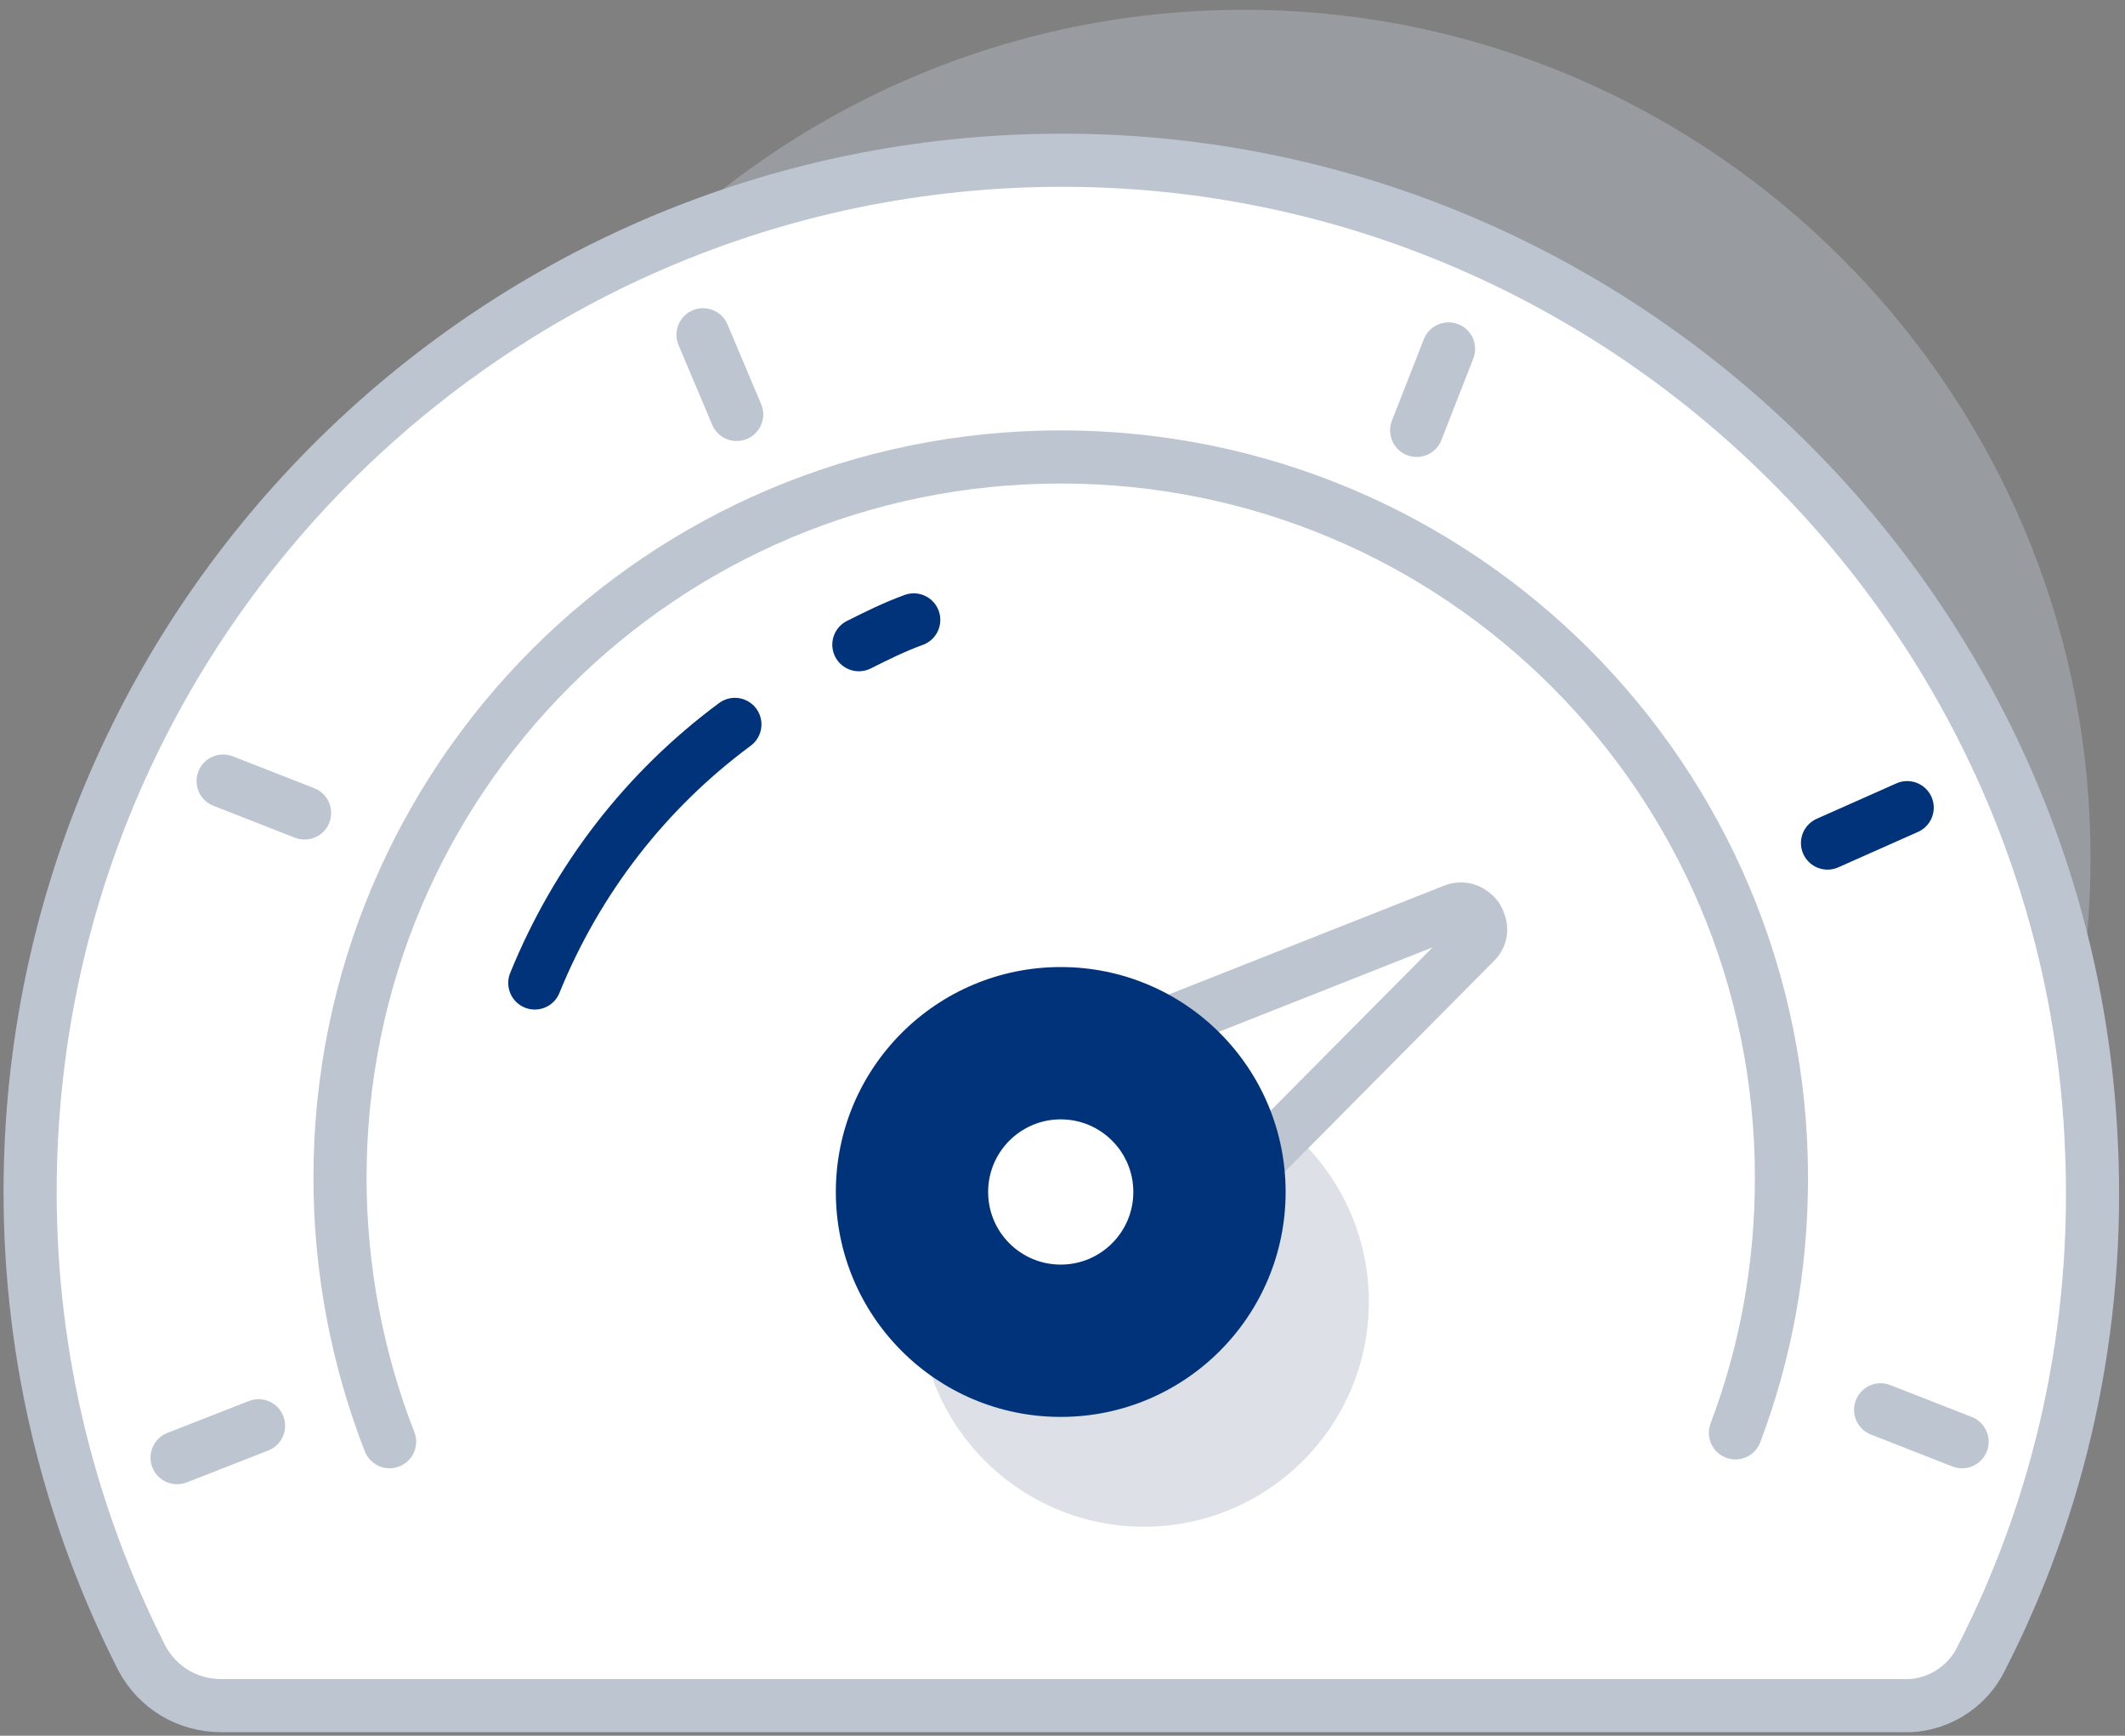 <?xml version="1.0" encoding="UTF-8"?>
<svg width="120px" height="98px" viewBox="0 0 120 98" version="1.1" xmlns="http://www.w3.org/2000/svg" xmlns:xlink="http://www.w3.org/1999/xlink">
    <rect x="0" y="0" width="120" height="98" fill="#808080" stroke="none"/>
    <!-- Generator: Sketch 51 (57462) - http://www.bohemiancoding.com/sketch -->
    <title>icon-35</title>
    <desc>Created with Sketch.</desc>
    <defs></defs>
    <g id="icons" stroke="none" stroke-width="1" fill="none" fill-rule="evenodd">
        <g id="Artboard" transform="translate(-1657, -266)">
            <rect fill="#2C2A2A" opacity="0" x="0" y="0" width="3262" height="4563"></rect>
            <g id="icon-35" transform="translate(1658, 266)">
                <path d="M111.9,70 C115.5,62.9 117.4,54.8 117,46.2 C115.9,21.6 96,1.7 71.4,0.6 C44,-0.6 21.4,21.3 21.4,48.4 C21.4,56.2 23.3,63.5 26.6,70 C27.3,71.4 28.7,72.3 30.3,72.3 L108.3,72.3 C109.8,72.2 111.2,71.4 111.9,70 Z" id="Shape" fill="#BDC5D1" fill-rule="nonzero" opacity="0.4"></path>
                <path d="M110.9,93.6 C115.3,85 117.6,75.1 117.1,64.6 C115.8,34.7 91.5,10.4 61.5,9.1 C28.2,7.7 0.7,34.3 0.7,67.3 C0.7,76.8 3,85.7 7,93.6 C7.9,95.3 9.6,96.3 11.5,96.3 L106.4,96.3 C108.3,96.4 110.1,95.3 110.9,93.6 Z" id="Shape" stroke="#BDC5D1" stroke-width="3" fill="#FFFFFF" fill-rule="nonzero" stroke-linecap="round" stroke-linejoin="round"></path>
                <circle id="Oval" fill="#BDC5D1" fill-rule="nonzero" opacity="0.5" cx="63.6" cy="73.5" r="12.7"></circle>
                <path d="M38.7,18.9 L40.6,23.4" id="Shape" stroke="#BDC5D1" stroke-width="3" stroke-linecap="round" stroke-linejoin="round"></path>
                <path d="M80.8,19.7 L79,24.3" id="Shape" stroke="#BDC5D1" stroke-width="3" stroke-linecap="round" stroke-linejoin="round"></path>
                <path d="M106.7,45.6 L102.2,47.6" id="Shape" stroke="#01337A" stroke-width="3" stroke-linecap="round" stroke-linejoin="round"></path>
                <path d="M109.8,81.4 L105.2,79.6" id="Shape" stroke="#BDC5D1" stroke-width="3" stroke-linecap="round" stroke-linejoin="round"></path>
                <path d="M13.6,80.5 L9,82.3" id="Shape" stroke="#BDC5D1" stroke-width="3" stroke-linecap="round" stroke-linejoin="round"></path>
                <path d="M11.6,44.1 L16.2,45.9" id="Shape" stroke="#BDC5D1" stroke-width="3" stroke-linecap="round" stroke-linejoin="round"></path>
                <path d="M69.6,66 L82.3,53.2 C82.7,52.8 82.7,52.3 82.4,51.8 C82.1,51.4 81.6,51.2 81.1,51.4 L64.4,58" id="Shape" stroke="#BDC5D1" stroke-width="3" stroke-linecap="round" stroke-linejoin="round"></path>
                <circle id="Oval" fill="#01337A" fill-rule="nonzero" cx="58.9" cy="67.3" r="12.7"></circle>
                <circle id="Oval" fill="#FFFFFF" fill-rule="nonzero" cx="58.9" cy="67.3" r="4.1"></circle>
                <path d="M21,81.4 C19.2,76.8 18.2,71.7 18.2,66.5 C18.2,44 36.4,25.8 58.9,25.8 C81.4,25.8 99.6,44 99.6,66.5 C99.6,71.6 98.7,76.4 97,80.9" id="Shape" stroke="#BDC5D1" stroke-width="3" stroke-linecap="round" stroke-linejoin="round"></path>
                <path d="M47.5,36.4 C48.5,35.9 49.5,35.4 50.6,35" id="Shape" stroke="#01337A" stroke-width="3" stroke-linecap="round" stroke-linejoin="round"></path>
                <path d="M29.2,55.5 C31.6,49.6 35.5,44.6 40.5,40.9" id="Shape" stroke="#01337A" stroke-width="3" stroke-linecap="round" stroke-linejoin="round"></path>
            </g>
        </g>
    </g>
</svg>